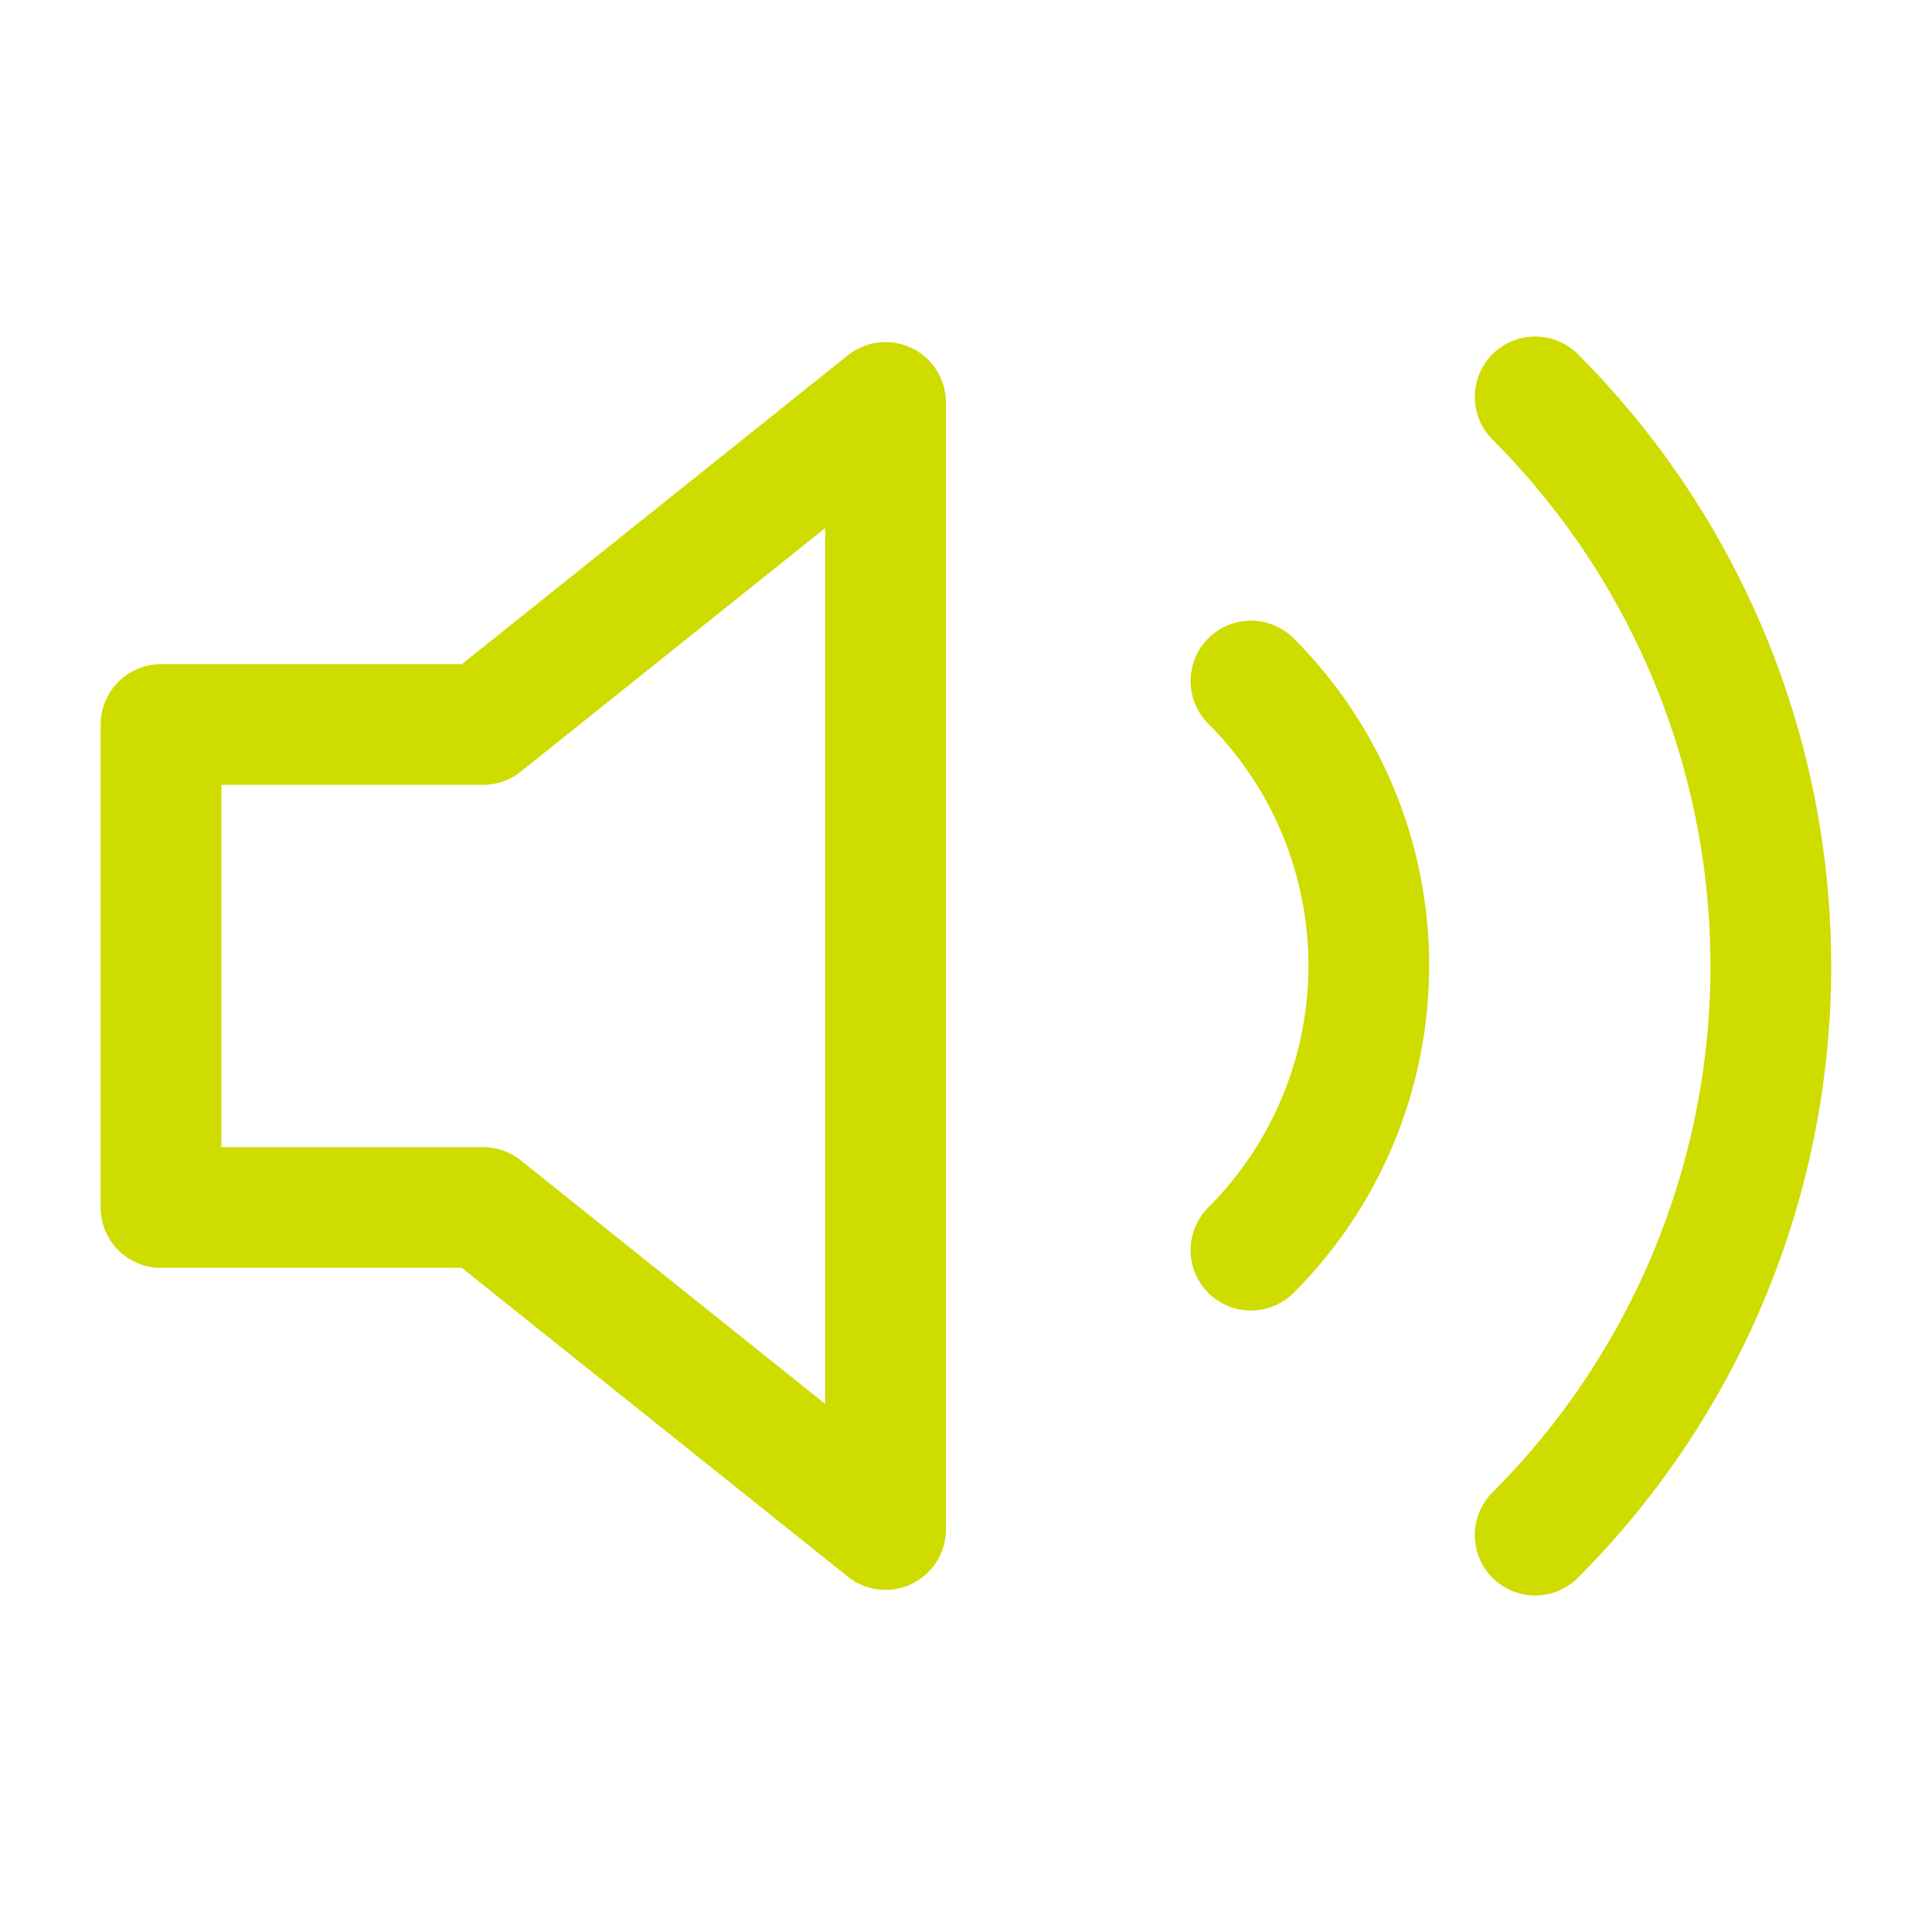 <svg width="40" height="40" viewBox="0 0 40 40" fill="none" xmlns="http://www.w3.org/2000/svg">
<path d="M18.334 8.333L10.001 15H3.334V25H10.001L18.334 31.667V8.333Z" stroke="#CEDC00" stroke-width="2.5" stroke-linecap="round" stroke-linejoin="round"/>
<path d="M31.784 8.217C34.908 11.342 36.663 15.581 36.663 20C36.663 24.419 34.908 28.658 31.784 31.783M25.9 14.1C27.463 15.663 28.34 17.782 28.34 19.992C28.34 22.201 27.463 24.321 25.9 25.883" stroke="#CEDC00" stroke-width="2.5" stroke-linecap="round" stroke-linejoin="round"/>
</svg>
